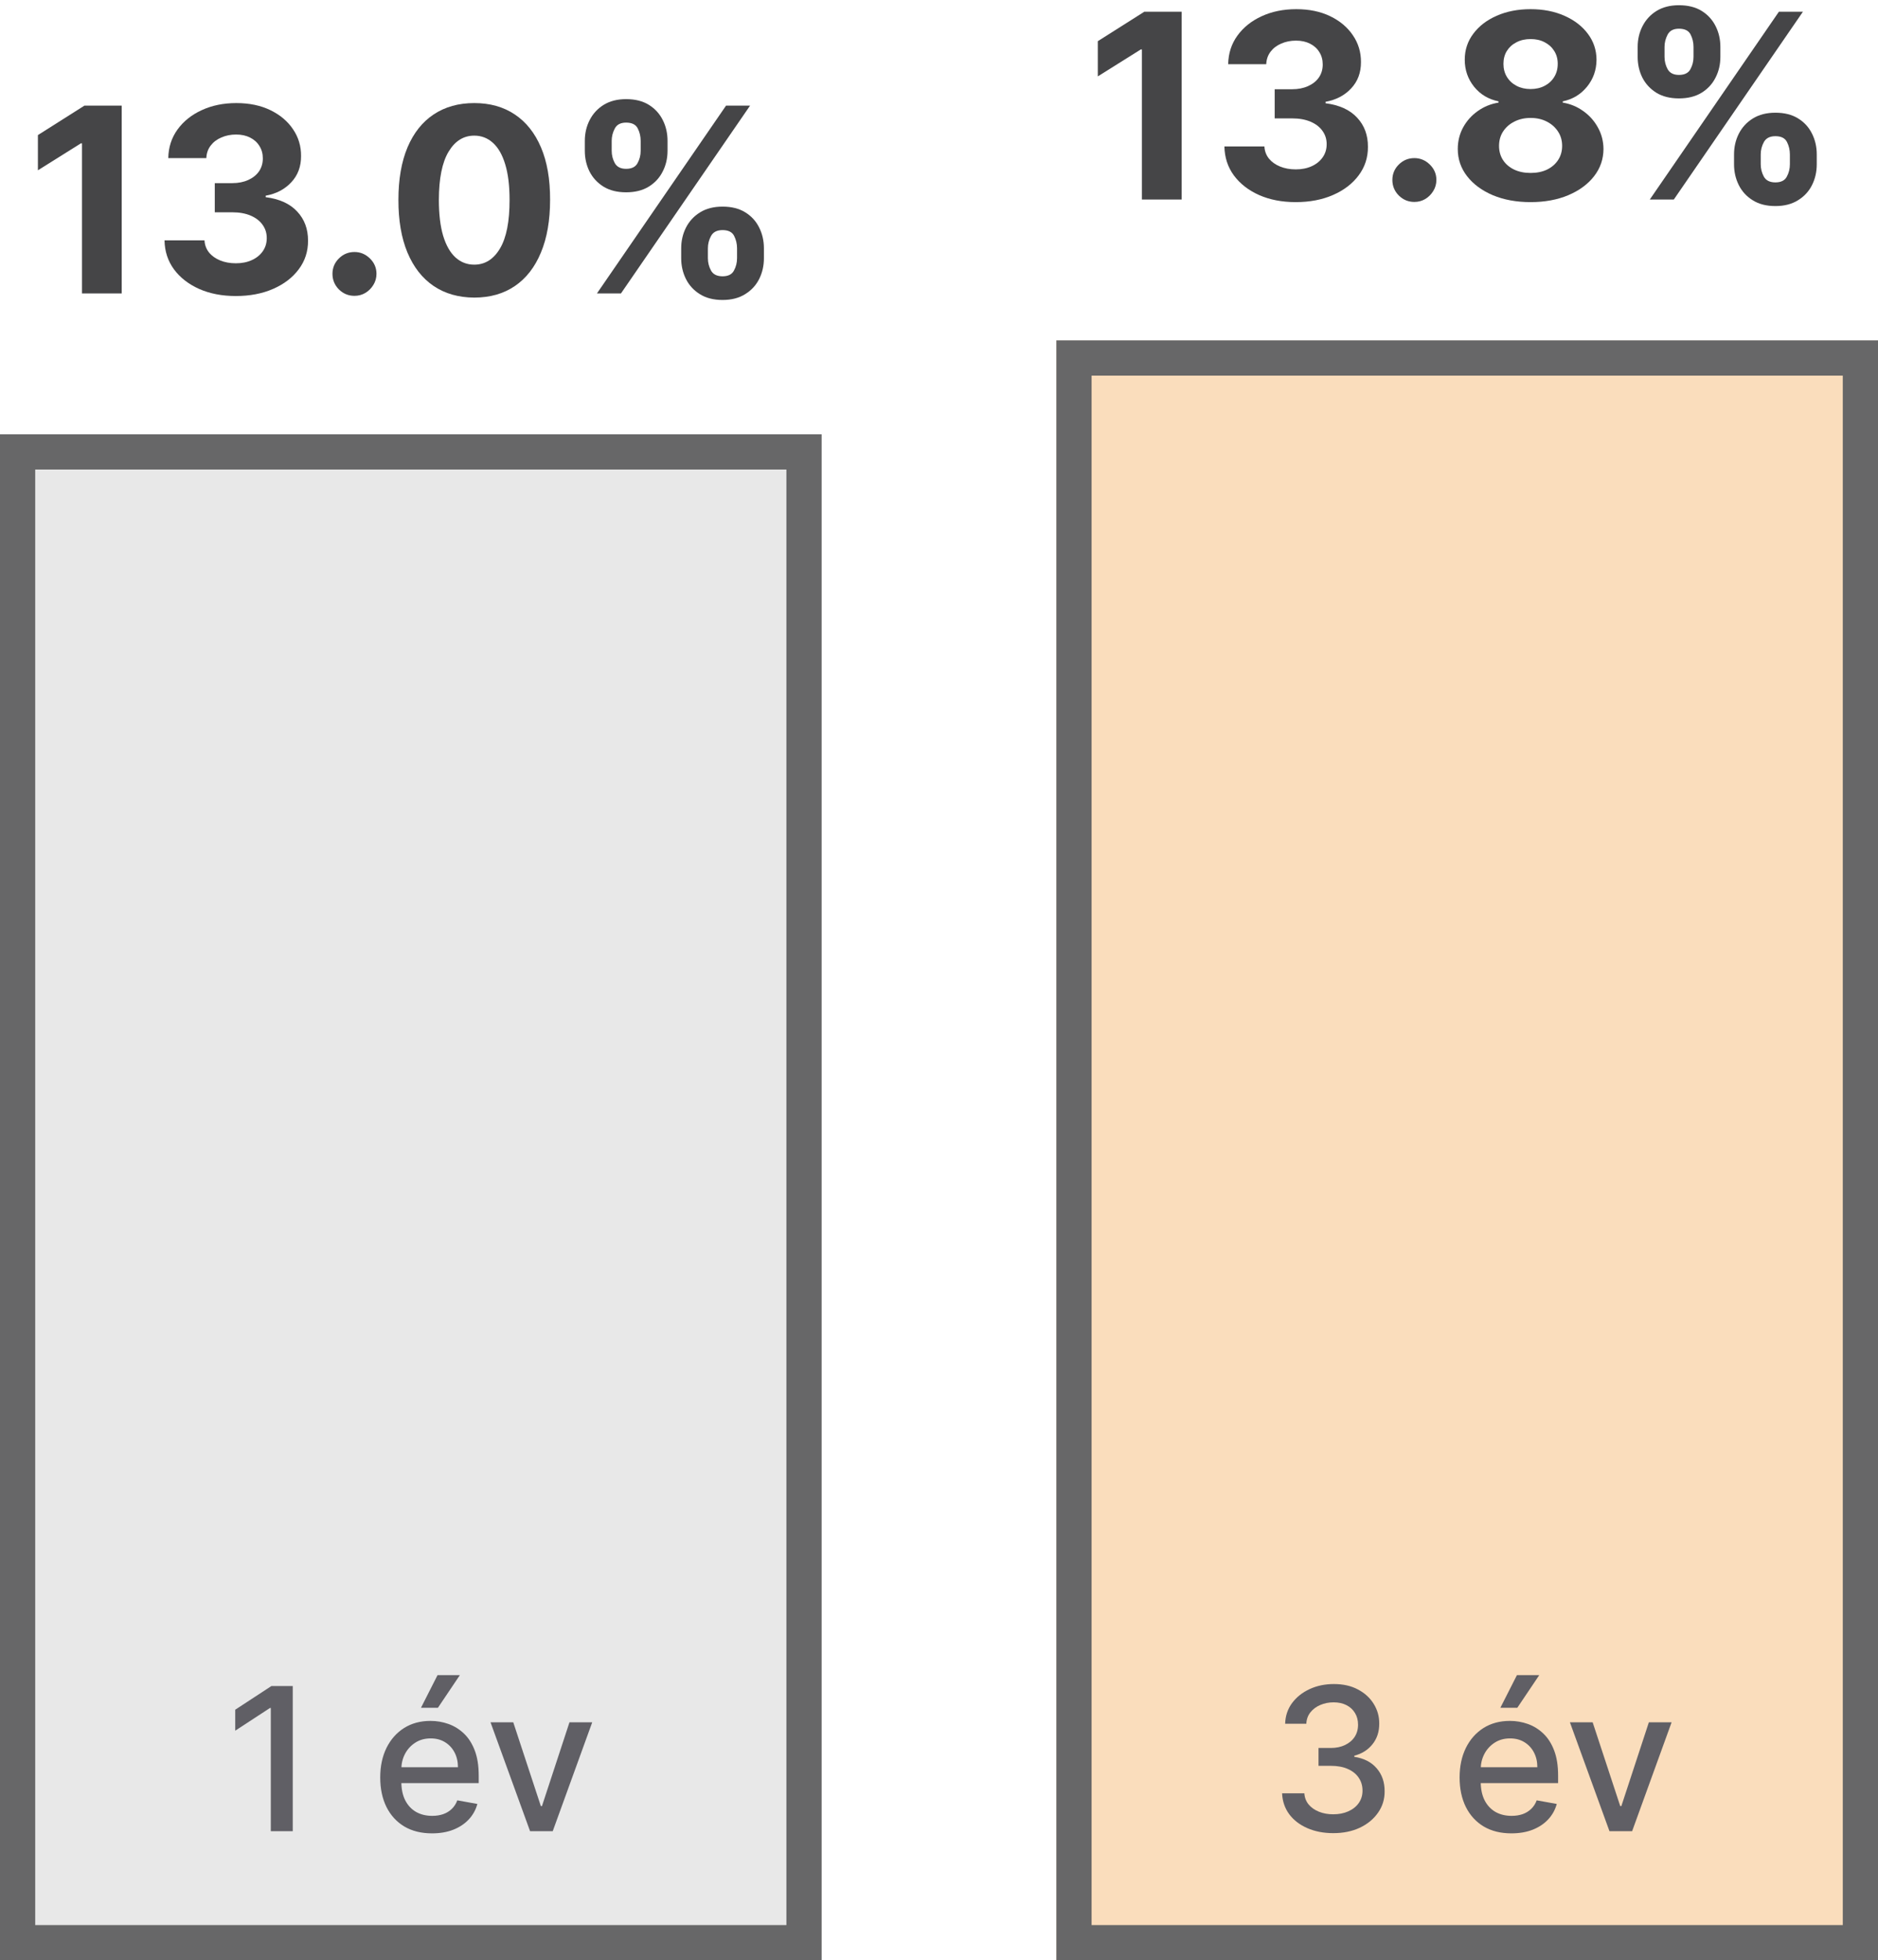 <svg width="160" height="167" viewBox="0 0 160 167" fill="none" xmlns="http://www.w3.org/2000/svg">
<path d="M0 37H70V167H0V37Z" fill="#E8E8E8"/>
<path fill-rule="evenodd" clip-rule="evenodd" d="M67 40H3V164H67V40ZM0 37V167H70V37H0Z" fill="#676768"/>
<path d="M58.036 22V21.156C58.036 20.516 58.172 19.927 58.442 19.391C58.718 18.849 59.117 18.417 59.638 18.094C60.164 17.766 60.804 17.602 61.56 17.602C62.325 17.602 62.968 17.763 63.489 18.086C64.015 18.409 64.411 18.841 64.677 19.383C64.948 19.919 65.083 20.51 65.083 21.156V22C65.083 22.641 64.948 23.232 64.677 23.773C64.406 24.31 64.007 24.74 63.481 25.062C62.955 25.391 62.315 25.555 61.56 25.555C60.794 25.555 60.151 25.391 59.63 25.062C59.109 24.74 58.713 24.31 58.442 23.773C58.172 23.232 58.036 22.641 58.036 22ZM60.31 21.156V22C60.31 22.37 60.398 22.719 60.575 23.047C60.758 23.375 61.086 23.539 61.56 23.539C62.033 23.539 62.356 23.378 62.528 23.055C62.705 22.732 62.794 22.38 62.794 22V21.156C62.794 20.776 62.711 20.422 62.544 20.094C62.377 19.766 62.049 19.602 61.56 19.602C61.091 19.602 60.765 19.766 60.583 20.094C60.401 20.422 60.31 20.776 60.31 21.156ZM49.825 12.844V12C49.825 11.354 49.963 10.763 50.239 10.227C50.515 9.685 50.914 9.253 51.435 8.93C51.961 8.607 52.596 8.445 53.341 8.445C54.112 8.445 54.758 8.607 55.278 8.93C55.799 9.253 56.195 9.685 56.466 10.227C56.737 10.763 56.872 11.354 56.872 12V12.844C56.872 13.49 56.734 14.081 56.458 14.617C56.187 15.154 55.789 15.583 55.263 15.906C54.742 16.224 54.101 16.383 53.341 16.383C52.58 16.383 51.937 16.221 51.411 15.898C50.89 15.57 50.495 15.141 50.224 14.609C49.958 14.073 49.825 13.484 49.825 12.844ZM52.114 12V12.844C52.114 13.224 52.203 13.575 52.38 13.898C52.562 14.221 52.883 14.383 53.341 14.383C53.82 14.383 54.145 14.221 54.317 13.898C54.495 13.575 54.583 13.224 54.583 12.844V12C54.583 11.62 54.5 11.266 54.333 10.938C54.166 10.609 53.836 10.445 53.341 10.445C52.877 10.445 52.557 10.612 52.38 10.945C52.203 11.279 52.114 11.63 52.114 12ZM50.856 25L61.856 9H63.903L52.903 25H50.856Z" fill="#454547"/>
<path d="M40.405 25.352C39.062 25.346 37.905 25.016 36.937 24.359C35.973 23.703 35.231 22.753 34.71 21.508C34.194 20.263 33.939 18.766 33.944 17.016C33.944 15.271 34.202 13.784 34.718 12.555C35.239 11.325 35.981 10.391 36.944 9.75C37.913 9.104 39.067 8.781 40.405 8.781C41.744 8.781 42.895 9.104 43.858 9.75C44.827 10.396 45.572 11.333 46.093 12.562C46.614 13.787 46.871 15.271 46.866 17.016C46.866 18.771 46.606 20.271 46.085 21.516C45.569 22.76 44.83 23.711 43.866 24.367C42.903 25.023 41.749 25.352 40.405 25.352ZM40.405 22.547C41.322 22.547 42.054 22.086 42.601 21.164C43.148 20.242 43.418 18.859 43.413 17.016C43.413 15.802 43.288 14.792 43.038 13.984C42.793 13.177 42.444 12.57 41.991 12.164C41.543 11.758 41.015 11.555 40.405 11.555C39.494 11.555 38.765 12.01 38.218 12.922C37.671 13.833 37.395 15.198 37.39 17.016C37.39 18.245 37.512 19.271 37.757 20.094C38.007 20.912 38.358 21.526 38.812 21.938C39.265 22.344 39.796 22.547 40.405 22.547Z" fill="#454547"/>
<path d="M30.2 25.203C29.685 25.203 29.242 25.021 28.872 24.656C28.508 24.287 28.325 23.844 28.325 23.328C28.325 22.818 28.508 22.38 28.872 22.016C29.242 21.651 29.685 21.469 30.2 21.469C30.7 21.469 31.138 21.651 31.513 22.016C31.888 22.38 32.075 22.818 32.075 23.328C32.075 23.672 31.987 23.987 31.81 24.273C31.638 24.555 31.411 24.781 31.13 24.953C30.849 25.12 30.539 25.203 30.2 25.203Z" fill="#454547"/>
<path d="M20.087 25.219C18.92 25.219 17.881 25.018 16.97 24.617C16.064 24.211 15.347 23.654 14.821 22.945C14.3 22.232 14.032 21.409 14.017 20.477H17.423C17.444 20.867 17.571 21.211 17.806 21.508C18.045 21.799 18.363 22.026 18.759 22.188C19.155 22.349 19.6 22.43 20.095 22.43C20.61 22.43 21.066 22.338 21.462 22.156C21.858 21.974 22.168 21.721 22.392 21.398C22.616 21.076 22.727 20.703 22.727 20.281C22.727 19.854 22.608 19.477 22.368 19.148C22.134 18.815 21.795 18.555 21.352 18.367C20.915 18.18 20.394 18.086 19.79 18.086H18.298V15.602H19.79C20.3 15.602 20.751 15.513 21.142 15.336C21.537 15.159 21.845 14.914 22.064 14.602C22.282 14.284 22.392 13.914 22.392 13.492C22.392 13.091 22.295 12.74 22.102 12.438C21.915 12.13 21.649 11.891 21.306 11.719C20.967 11.547 20.571 11.461 20.118 11.461C19.66 11.461 19.241 11.544 18.86 11.711C18.48 11.872 18.175 12.104 17.946 12.406C17.717 12.708 17.595 13.062 17.579 13.469H14.337C14.352 12.547 14.616 11.734 15.126 11.031C15.636 10.328 16.324 9.779 17.189 9.383C18.058 8.982 19.04 8.781 20.134 8.781C21.238 8.781 22.204 8.982 23.032 9.383C23.86 9.784 24.504 10.325 24.962 11.008C25.425 11.685 25.655 12.445 25.649 13.289C25.655 14.185 25.376 14.932 24.814 15.531C24.256 16.13 23.53 16.51 22.634 16.672V16.797C23.811 16.948 24.707 17.357 25.321 18.023C25.941 18.685 26.248 19.513 26.243 20.508C26.248 21.419 25.985 22.229 25.454 22.938C24.928 23.646 24.201 24.203 23.274 24.609C22.347 25.016 21.285 25.219 20.087 25.219Z" fill="#454547"/>
<path d="M10.37 9V25H6.987V12.211H6.894L3.229 14.508V11.508L7.19 9H10.37Z" fill="#454547"/>
<path d="M90 29H160V167H90V29Z" fill="#FADDBC"/>
<path fill-rule="evenodd" clip-rule="evenodd" d="M157 32H93V164H157V32ZM90 29V167H160V29H90Z" fill="#676768"/>
<path d="M147.735 14V13.156C147.735 12.516 147.871 11.927 148.142 11.391C148.418 10.849 148.816 10.417 149.337 10.094C149.863 9.766 150.504 9.602 151.259 9.602C152.024 9.602 152.668 9.763 153.188 10.086C153.715 10.409 154.11 10.841 154.376 11.383C154.647 11.919 154.782 12.51 154.782 13.156V14C154.782 14.641 154.647 15.232 154.376 15.773C154.105 16.31 153.707 16.74 153.181 17.062C152.655 17.391 152.014 17.555 151.259 17.555C150.493 17.555 149.85 17.391 149.329 17.062C148.808 16.74 148.412 16.31 148.142 15.773C147.871 15.232 147.735 14.641 147.735 14ZM150.009 13.156V14C150.009 14.37 150.097 14.719 150.274 15.047C150.457 15.375 150.785 15.539 151.259 15.539C151.733 15.539 152.056 15.378 152.228 15.055C152.405 14.732 152.493 14.38 152.493 14V13.156C152.493 12.776 152.41 12.422 152.243 12.094C152.076 11.766 151.748 11.602 151.259 11.602C150.79 11.602 150.465 11.766 150.282 12.094C150.1 12.422 150.009 12.776 150.009 13.156ZM139.524 4.844V4C139.524 3.354 139.662 2.763 139.938 2.227C140.215 1.685 140.613 1.253 141.134 0.93C141.66 0.607 142.295 0.445 143.04 0.445C143.811 0.445 144.457 0.607 144.978 0.93C145.498 1.253 145.894 1.685 146.165 2.227C146.436 2.763 146.571 3.354 146.571 4V4.844C146.571 5.49 146.433 6.081 146.157 6.617C145.886 7.154 145.488 7.583 144.962 7.906C144.441 8.224 143.8 8.383 143.04 8.383C142.28 8.383 141.636 8.221 141.11 7.898C140.59 7.57 140.194 7.141 139.923 6.609C139.657 6.073 139.524 5.484 139.524 4.844ZM141.813 4V4.844C141.813 5.224 141.902 5.576 142.079 5.898C142.261 6.221 142.582 6.383 143.04 6.383C143.519 6.383 143.845 6.221 144.017 5.898C144.194 5.576 144.282 5.224 144.282 4.844V4C144.282 3.62 144.199 3.266 144.032 2.938C143.866 2.609 143.535 2.445 143.04 2.445C142.576 2.445 142.256 2.612 142.079 2.945C141.902 3.279 141.813 3.63 141.813 4ZM140.556 17L151.556 1H153.603L142.603 17H140.556Z" fill="#454547"/>
<path d="M130.401 17.219C129.198 17.219 128.128 17.023 127.19 16.633C126.258 16.237 125.526 15.698 124.995 15.016C124.464 14.333 124.198 13.56 124.198 12.695C124.198 12.029 124.349 11.417 124.651 10.859C124.959 10.297 125.375 9.831 125.901 9.461C126.427 9.086 127.016 8.846 127.667 8.742V8.633C126.813 8.461 126.12 8.047 125.589 7.391C125.058 6.729 124.792 5.961 124.792 5.086C124.792 4.258 125.034 3.521 125.519 2.875C126.003 2.224 126.667 1.714 127.511 1.344C128.36 0.969 129.323 0.781 130.401 0.781C131.479 0.781 132.44 0.969 133.284 1.344C134.133 1.719 134.8 2.232 135.284 2.883C135.769 3.529 136.013 4.263 136.019 5.086C136.013 5.966 135.743 6.734 135.206 7.391C134.67 8.047 133.982 8.461 133.144 8.633V8.742C133.784 8.846 134.365 9.086 134.886 9.461C135.412 9.831 135.828 10.297 136.136 10.859C136.448 11.417 136.607 12.029 136.612 12.695C136.607 13.56 136.339 14.333 135.808 15.016C135.276 15.698 134.542 16.237 133.604 16.633C132.672 17.023 131.604 17.219 130.401 17.219ZM130.401 14.734C130.938 14.734 131.407 14.638 131.808 14.445C132.209 14.247 132.521 13.977 132.745 13.633C132.974 13.284 133.089 12.883 133.089 12.43C133.089 11.966 132.972 11.557 132.737 11.203C132.503 10.844 132.185 10.562 131.784 10.359C131.383 10.151 130.922 10.047 130.401 10.047C129.886 10.047 129.425 10.151 129.019 10.359C128.612 10.562 128.292 10.844 128.058 11.203C127.828 11.557 127.714 11.966 127.714 12.43C127.714 12.883 127.826 13.284 128.05 13.633C128.274 13.977 128.589 14.247 128.995 14.445C129.401 14.638 129.87 14.734 130.401 14.734ZM130.401 7.586C130.849 7.586 131.248 7.495 131.597 7.312C131.946 7.13 132.219 6.878 132.417 6.555C132.615 6.232 132.714 5.859 132.714 5.438C132.714 5.021 132.615 4.656 132.417 4.344C132.219 4.026 131.948 3.779 131.604 3.602C131.261 3.419 130.86 3.328 130.401 3.328C129.948 3.328 129.547 3.419 129.198 3.602C128.849 3.779 128.576 4.026 128.378 4.344C128.185 4.656 128.089 5.021 128.089 5.438C128.089 5.859 128.188 6.232 128.386 6.555C128.584 6.878 128.857 7.13 129.206 7.312C129.555 7.495 129.953 7.586 130.401 7.586Z" fill="#454547"/>
<path d="M120.501 17.203C119.985 17.203 119.543 17.021 119.173 16.656C118.808 16.287 118.626 15.844 118.626 15.328C118.626 14.818 118.808 14.38 119.173 14.016C119.543 13.651 119.985 13.469 120.501 13.469C121.001 13.469 121.438 13.651 121.813 14.016C122.188 14.38 122.376 14.818 122.376 15.328C122.376 15.672 122.287 15.987 122.11 16.273C121.938 16.555 121.712 16.781 121.431 16.953C121.149 17.12 120.84 17.203 120.501 17.203Z" fill="#454547"/>
<path d="M110.388 17.219C109.221 17.219 108.182 17.018 107.271 16.617C106.364 16.211 105.648 15.654 105.122 14.945C104.601 14.232 104.333 13.409 104.317 12.477H107.724C107.744 12.867 107.872 13.211 108.106 13.508C108.346 13.8 108.664 14.026 109.06 14.188C109.455 14.349 109.901 14.43 110.396 14.43C110.911 14.43 111.367 14.338 111.763 14.156C112.159 13.974 112.468 13.721 112.692 13.398C112.916 13.075 113.028 12.703 113.028 12.281C113.028 11.854 112.909 11.477 112.669 11.148C112.435 10.815 112.096 10.555 111.653 10.367C111.216 10.18 110.695 10.086 110.091 10.086H108.599V7.602H110.091C110.601 7.602 111.052 7.513 111.442 7.336C111.838 7.159 112.146 6.914 112.364 6.602C112.583 6.284 112.692 5.914 112.692 5.492C112.692 5.091 112.596 4.74 112.403 4.438C112.216 4.13 111.95 3.891 111.606 3.719C111.268 3.547 110.872 3.461 110.419 3.461C109.961 3.461 109.541 3.544 109.161 3.711C108.781 3.872 108.476 4.104 108.247 4.406C108.018 4.708 107.896 5.062 107.88 5.469H104.638C104.653 4.547 104.916 3.734 105.427 3.031C105.937 2.328 106.625 1.779 107.489 1.383C108.359 0.982 109.341 0.781 110.435 0.781C111.539 0.781 112.505 0.982 113.333 1.383C114.161 1.784 114.804 2.326 115.263 3.008C115.726 3.685 115.955 4.445 115.95 5.289C115.955 6.185 115.677 6.932 115.114 7.531C114.557 8.13 113.83 8.51 112.935 8.672V8.797C114.112 8.948 115.007 9.357 115.622 10.023C116.242 10.685 116.549 11.513 116.544 12.508C116.549 13.419 116.286 14.229 115.755 14.938C115.229 15.646 114.502 16.203 113.575 16.609C112.648 17.016 111.586 17.219 110.388 17.219Z" fill="#454547"/>
<path d="M100.671 1V17H97.288V4.211H97.194L93.53 6.508V3.508L97.491 1H100.671Z" fill="#454547"/>
<path d="M50.455 146.727L47.092 156H45.16L41.791 146.727H43.729L46.078 153.863H46.174L48.517 146.727H50.455Z" fill="#605F65"/>
<path d="M36.807 156.187C35.893 156.187 35.106 155.992 34.446 155.602C33.79 155.207 33.283 154.654 32.925 153.941C32.571 153.225 32.394 152.386 32.394 151.424C32.394 150.474 32.571 149.637 32.925 148.913C33.283 148.188 33.782 147.623 34.422 147.216C35.066 146.81 35.819 146.607 36.68 146.607C37.203 146.607 37.71 146.693 38.201 146.866C38.692 147.039 39.133 147.311 39.523 147.681C39.914 148.051 40.221 148.532 40.447 149.124C40.672 149.712 40.785 150.426 40.785 151.267V151.907H33.414V150.555H39.016C39.016 150.08 38.919 149.659 38.726 149.293C38.533 148.923 38.261 148.631 37.911 148.418C37.565 148.204 37.159 148.098 36.692 148.098C36.185 148.098 35.742 148.222 35.364 148.472C34.989 148.717 34.7 149.039 34.494 149.438C34.293 149.832 34.193 150.261 34.193 150.724V151.78C34.193 152.4 34.301 152.927 34.519 153.362C34.74 153.797 35.048 154.129 35.442 154.358C35.837 154.583 36.297 154.696 36.825 154.696C37.167 154.696 37.479 154.648 37.76 154.551C38.042 154.451 38.286 154.302 38.491 154.104C38.696 153.907 38.853 153.664 38.962 153.374L40.67 153.682C40.533 154.185 40.288 154.626 39.934 155.004C39.584 155.378 39.143 155.67 38.612 155.879C38.084 156.085 37.483 156.187 36.807 156.187ZM35.865 145.49L37.277 142.707H39.179L37.308 145.49H35.865Z" fill="#605F65"/>
<path d="M24.942 143.636V156H23.071V145.508H22.999L20.041 147.44V145.653L23.125 143.636H24.942Z" fill="#605F65"/>
<path d="M142.415 146.727L139.053 156H137.121L133.752 146.727H135.69L138.039 153.863H138.135L140.478 146.727H142.415Z" fill="#605F65"/>
<path d="M128.767 156.187C127.854 156.187 127.067 155.992 126.407 155.602C125.751 155.207 125.244 154.654 124.886 153.941C124.532 153.225 124.354 152.386 124.354 151.424C124.354 150.474 124.532 149.637 124.886 148.913C125.244 148.188 125.743 147.623 126.383 147.216C127.027 146.81 127.779 146.607 128.641 146.607C129.164 146.607 129.671 146.693 130.162 146.866C130.653 147.039 131.094 147.311 131.484 147.681C131.874 148.051 132.182 148.532 132.408 149.124C132.633 149.712 132.746 150.426 132.746 151.267V151.907H125.375V150.555H130.977C130.977 150.08 130.88 149.659 130.687 149.293C130.494 148.923 130.222 148.631 129.872 148.418C129.526 148.204 129.12 148.098 128.653 148.098C128.146 148.098 127.703 148.222 127.325 148.472C126.95 148.717 126.661 149.039 126.455 149.438C126.254 149.832 126.153 150.261 126.153 150.724V151.78C126.153 152.4 126.262 152.927 126.479 153.362C126.701 153.797 127.009 154.129 127.403 154.358C127.798 154.583 128.258 154.696 128.786 154.696C129.128 154.696 129.44 154.648 129.721 154.551C130.003 154.451 130.247 154.302 130.452 154.104C130.657 153.907 130.814 153.664 130.923 153.374L132.631 153.682C132.494 154.185 132.249 154.626 131.895 155.004C131.544 155.378 131.104 155.67 130.573 155.879C130.045 156.085 129.444 156.187 128.767 156.187ZM127.826 145.49L129.238 142.707H131.14L129.269 145.49H127.826Z" fill="#605F65"/>
<path d="M113.595 156.169C112.766 156.169 112.026 156.026 111.374 155.74C110.726 155.455 110.212 155.058 109.834 154.551C109.46 154.04 109.259 153.448 109.23 152.776H111.126C111.15 153.142 111.273 153.46 111.494 153.73C111.72 153.996 112.013 154.201 112.376 154.346C112.738 154.491 113.14 154.563 113.583 154.563C114.07 154.563 114.501 154.479 114.875 154.31C115.253 154.141 115.549 153.905 115.762 153.603C115.976 153.297 116.082 152.945 116.082 152.547C116.082 152.132 115.976 151.768 115.762 151.454C115.553 151.136 115.245 150.887 114.839 150.706C114.436 150.524 113.949 150.434 113.378 150.434H112.333V148.913H113.378C113.837 148.913 114.239 148.83 114.585 148.665C114.935 148.5 115.209 148.271 115.406 147.977C115.603 147.679 115.702 147.331 115.702 146.932C115.702 146.55 115.616 146.218 115.442 145.936C115.273 145.651 115.032 145.427 114.718 145.266C114.408 145.105 114.042 145.025 113.619 145.025C113.217 145.025 112.841 145.099 112.49 145.248C112.144 145.393 111.863 145.602 111.645 145.876C111.428 146.146 111.311 146.47 111.295 146.848H109.49C109.51 146.18 109.707 145.592 110.082 145.085C110.46 144.578 110.959 144.182 111.579 143.896C112.199 143.61 112.887 143.467 113.643 143.467C114.436 143.467 115.121 143.622 115.696 143.932C116.276 144.238 116.722 144.646 117.036 145.158C117.354 145.669 117.511 146.228 117.507 146.836C117.511 147.528 117.318 148.116 116.928 148.599C116.541 149.082 116.026 149.406 115.382 149.571V149.667C116.203 149.792 116.839 150.118 117.29 150.645C117.745 151.172 117.97 151.826 117.966 152.607C117.97 153.287 117.781 153.897 117.398 154.436C117.02 154.976 116.503 155.4 115.847 155.71C115.191 156.016 114.44 156.169 113.595 156.169Z" fill="#605F65"/>
</svg>
